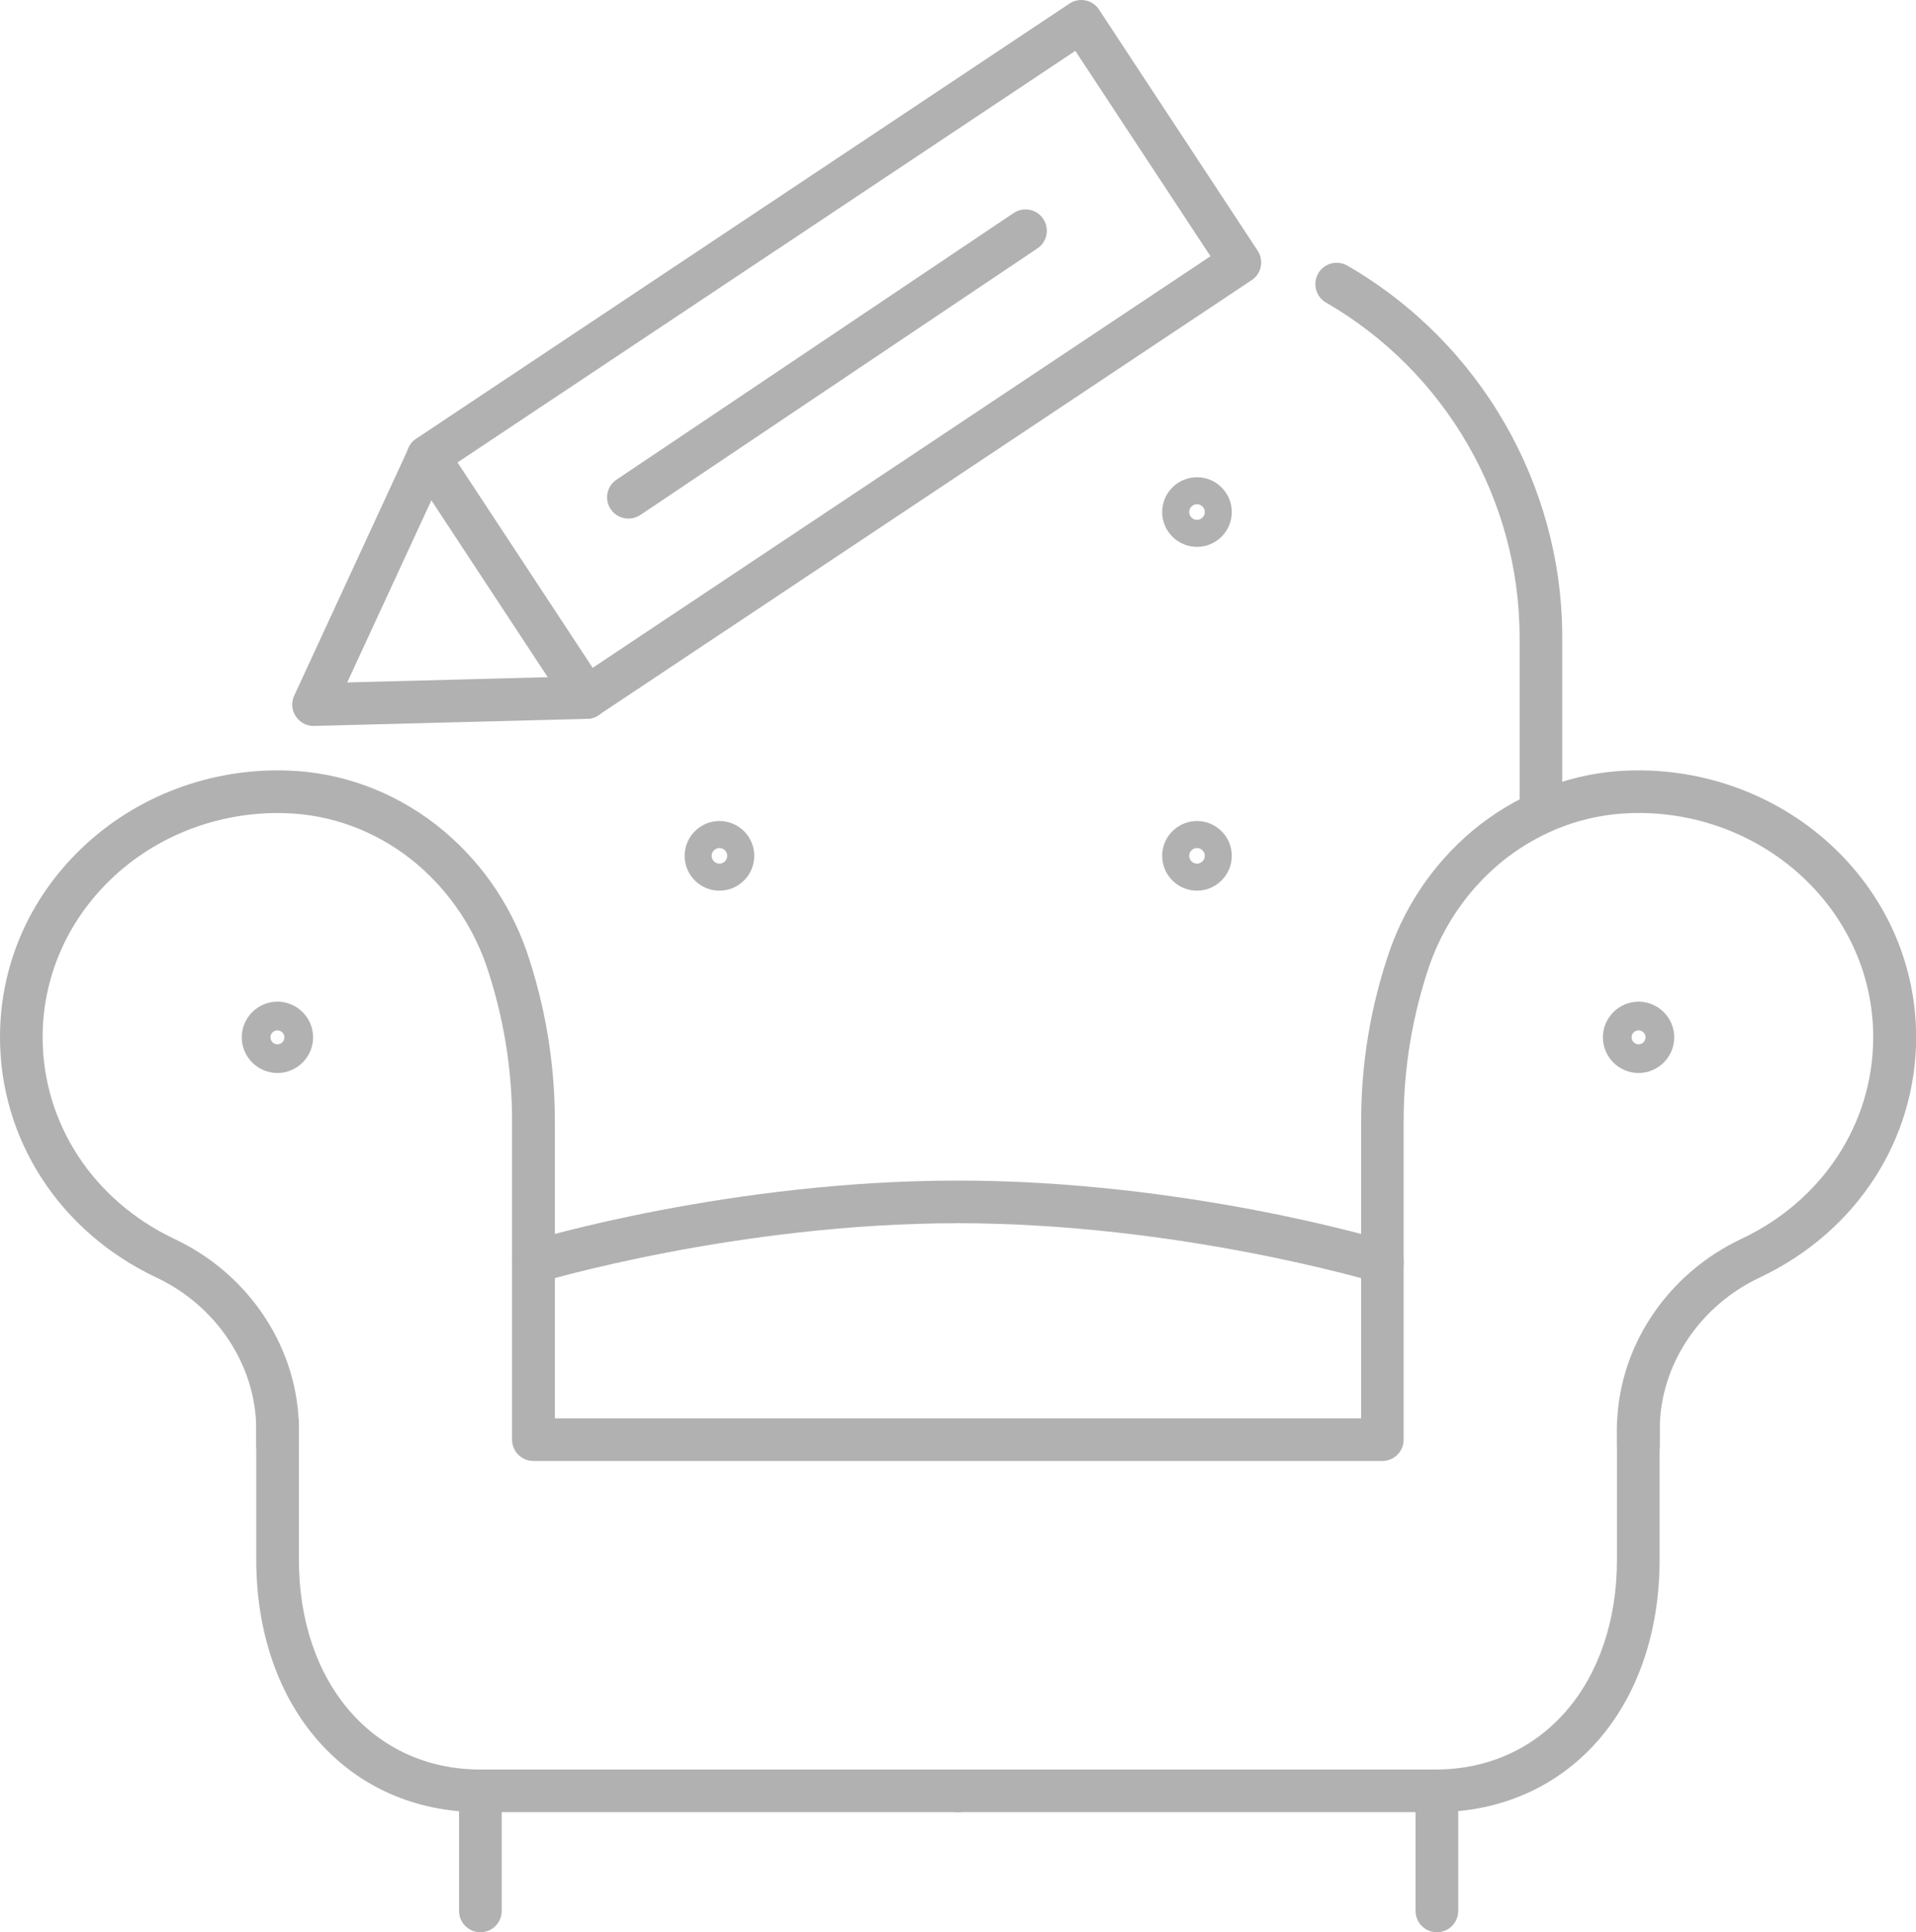 <?xml version="1.0" encoding="UTF-8"?><svg id="a" xmlns="http://www.w3.org/2000/svg" viewBox="0 0 134.81 135.96"><path d="M67.4,127.51h-33.6c-9.28,0-15.77-7.31-15.77-17.78v-9.58c0-.83.67-1.5,1.5-1.5s1.5.67,1.5,1.5v9.58c0,8.7,5.25,14.78,12.77,14.78h33.6c.83,0,1.5.67,1.5,1.5s-.67,1.5-1.5,1.5Z" fill="#b1b1b1"/><path d="M115.27,103.19c-.83,0-1.5-.67-1.5-1.5v-1.11c0-5.66,3.45-10.93,8.8-13.43,5.69-2.7,9.23-8.13,9.23-14.17,0-4.18-1.7-8.12-4.78-11.09-3.25-3.13-7.75-4.86-12.38-4.67-3.12.11-6.12,1.21-8.68,3.18-2.46,1.92-4.32,4.52-5.37,7.49-1.21,3.55-1.83,7.25-1.83,10.99v22.42c0,.83-.67,1.5-1.5,1.5h-59.73c-.83,0-1.5-.67-1.5-1.5v-22.42c0-3.74-.62-7.44-1.83-11-1.04-2.96-2.9-5.56-5.37-7.49-2.55-1.97-5.55-3.06-8.67-3.17-4.62-.17-9.13,1.53-12.38,4.67-3.08,2.97-4.78,6.92-4.78,11.09,0,6.04,3.54,11.47,9.24,14.18,5.34,2.5,8.79,7.77,8.79,13.43v1.11c0,.83-.67,1.5-1.5,1.5s-1.5-.67-1.5-1.5v-1.11c0-4.5-2.78-8.71-7.07-10.72-6.76-3.21-10.96-9.68-10.96-16.89,0-5,2.02-9.71,5.7-13.25,3.83-3.7,9.12-5.71,14.57-5.51,3.75.13,7.34,1.44,10.4,3.8,2.93,2.29,5.13,5.35,6.37,8.87,1.33,3.89,2,7.92,2,11.99v20.92h56.73v-20.92c0-4.07.67-8.1,2-11.97,1.24-3.53,3.44-6.6,6.36-8.88,3.07-2.36,6.67-3.68,10.42-3.81,5.43-.2,10.73,1.81,14.57,5.51,3.68,3.55,5.7,8.25,5.7,13.25,0,7.21-4.2,13.68-10.96,16.89-4.3,2.01-7.08,6.22-7.08,10.72v1.11c0,.83-.67,1.5-1.5,1.5Z" fill="#b1b1b1"/><path d="M115.29,75.5c-1.38,0-2.51-1.13-2.51-2.51s1.13-2.51,2.51-2.51,2.51,1.13,2.51,2.51-1.13,2.51-2.51,2.51ZM115.29,72.5c-.27,0-.49.22-.49.49s.22.49.49.49.49-.22.49-.49-.22-.49-.49-.49Z" fill="#b1b1b1"/><path d="M101,127.51h-33.6c-.83,0-1.5-.67-1.5-1.5s.67-1.5,1.5-1.5h33.6c7.52,0,12.77-6.08,12.77-14.78v-9.58c0-.83.67-1.5,1.5-1.5s1.5.67,1.5,1.5v9.58c0,10.47-6.48,17.78-15.77,17.78Z" fill="#b1b1b1"/><path d="M97.26,90.29c-.14,0-.29-.02-.44-.06-.14-.04-13.89-4.16-29.42-4.16s-29.29,4.12-29.42,4.16c-.79.24-1.63-.21-1.87-1-.24-.79.21-1.63,1-1.87.58-.17,14.3-4.29,30.29-4.29s29.72,4.12,30.3,4.29c.79.24,1.24,1.08,1,1.87-.2.65-.79,1.06-1.44,1.06Z" fill="#b1b1b1"/><path d="M108.42,57.73c-.83,0-1.5-.67-1.5-1.5v-11.38c0-9.68-5.22-18.71-13.62-23.56-.72-.41-.96-1.33-.55-2.05.41-.72,1.33-.96,2.05-.55,9.33,5.39,15.12,15.41,15.12,26.16v11.38c0,.83-.67,1.5-1.5,1.5Z" fill="#b1b1b1"/><path d="M84.22,38.48c-1.35,0-2.45-1.1-2.45-2.45s1.1-2.45,2.45-2.45,2.45,1.1,2.45,2.45-1.1,2.45-2.45,2.45ZM84.22,35.48c-.3,0-.55.25-.55.55s.25.55.55.55.55-.25.55-.55-.25-.55-.55-.55Z" fill="#b1b1b1"/><path d="M50.62,62.67c-1.35,0-2.45-1.1-2.45-2.45s1.1-2.45,2.45-2.45,2.45,1.1,2.45,2.45-1.1,2.45-2.45,2.45ZM50.62,59.67c-.3,0-.55.25-.55.55s.25.55.55.55.55-.25.55-.55-.25-.55-.55-.55Z" fill="#b1b1b1"/><path d="M19.52,75.5c-1.38,0-2.51-1.13-2.51-2.51s1.13-2.51,2.51-2.51,2.51,1.13,2.51,2.51-1.13,2.51-2.51,2.51ZM19.52,72.5c-.27,0-.49.22-.49.49s.22.49.49.49.49-.22.49-.49-.22-.49-.49-.49Z" fill="#b1b1b1"/><path d="M84.22,62.67c-1.35,0-2.45-1.1-2.45-2.45s1.1-2.45,2.45-2.45,2.45,1.1,2.45,2.45-1.1,2.45-2.45,2.45ZM84.22,59.67c-.3,0-.55.25-.55.55s.25.55.55.55.55-.25.55-.55-.25-.55-.55-.55Z" fill="#b1b1b1"/><path d="M33.8,135.96c-.83,0-1.5-.67-1.5-1.5v-8.45c0-.83.67-1.5,1.5-1.5s1.5.67,1.5,1.5v8.45c0,.83-.67,1.5-1.5,1.5Z" fill="#b1b1b1"/><path d="M101.1,135.96c-.83,0-1.5-.67-1.5-1.5v-8.45c0-.83.67-1.5,1.5-1.5s1.5.67,1.5,1.5v8.45c0,.83-.67,1.5-1.5,1.5Z" fill="#b1b1b1"/><path d="M41.27,50.58c-.1,0-.2,0-.3-.03-.39-.08-.73-.31-.95-.65l-11.16-16.96c-.45-.69-.27-1.62.42-2.07L75.25.25c.33-.22.74-.3,1.13-.22.39.08.73.31.95.65l11.16,16.96c.45.69.27,1.62-.42,2.07l-45.97,30.62c-.25.17-.54.25-.83.25ZM32.19,32.54l9.51,14.45,43.47-28.96-9.51-14.45-43.47,28.96Z" fill="#b1b1b1"/><path d="M22.06,51.08c-.5,0-.97-.25-1.25-.68-.29-.43-.33-.98-.11-1.45l8.06-17.45c.35-.75,1.23-1.08,1.99-.73.75.35,1.08,1.24.73,1.99l-7.05,15.26,16.81-.44c.82-.04,1.52.63,1.54,1.46.02.83-.63,1.52-1.46,1.54l-19.22.5s-.03,0-.04,0Z" fill="#b1b1b1"/><path d="M44.22,36.49c-.48,0-.96-.23-1.25-.66-.46-.69-.28-1.62.41-2.08l27.94-18.76c.69-.46,1.62-.28,2.08.41.46.69.28,1.62-.41,2.08l-27.94,18.76c-.26.17-.55.25-.83.25Z" fill="#b1b1b1"/></svg>